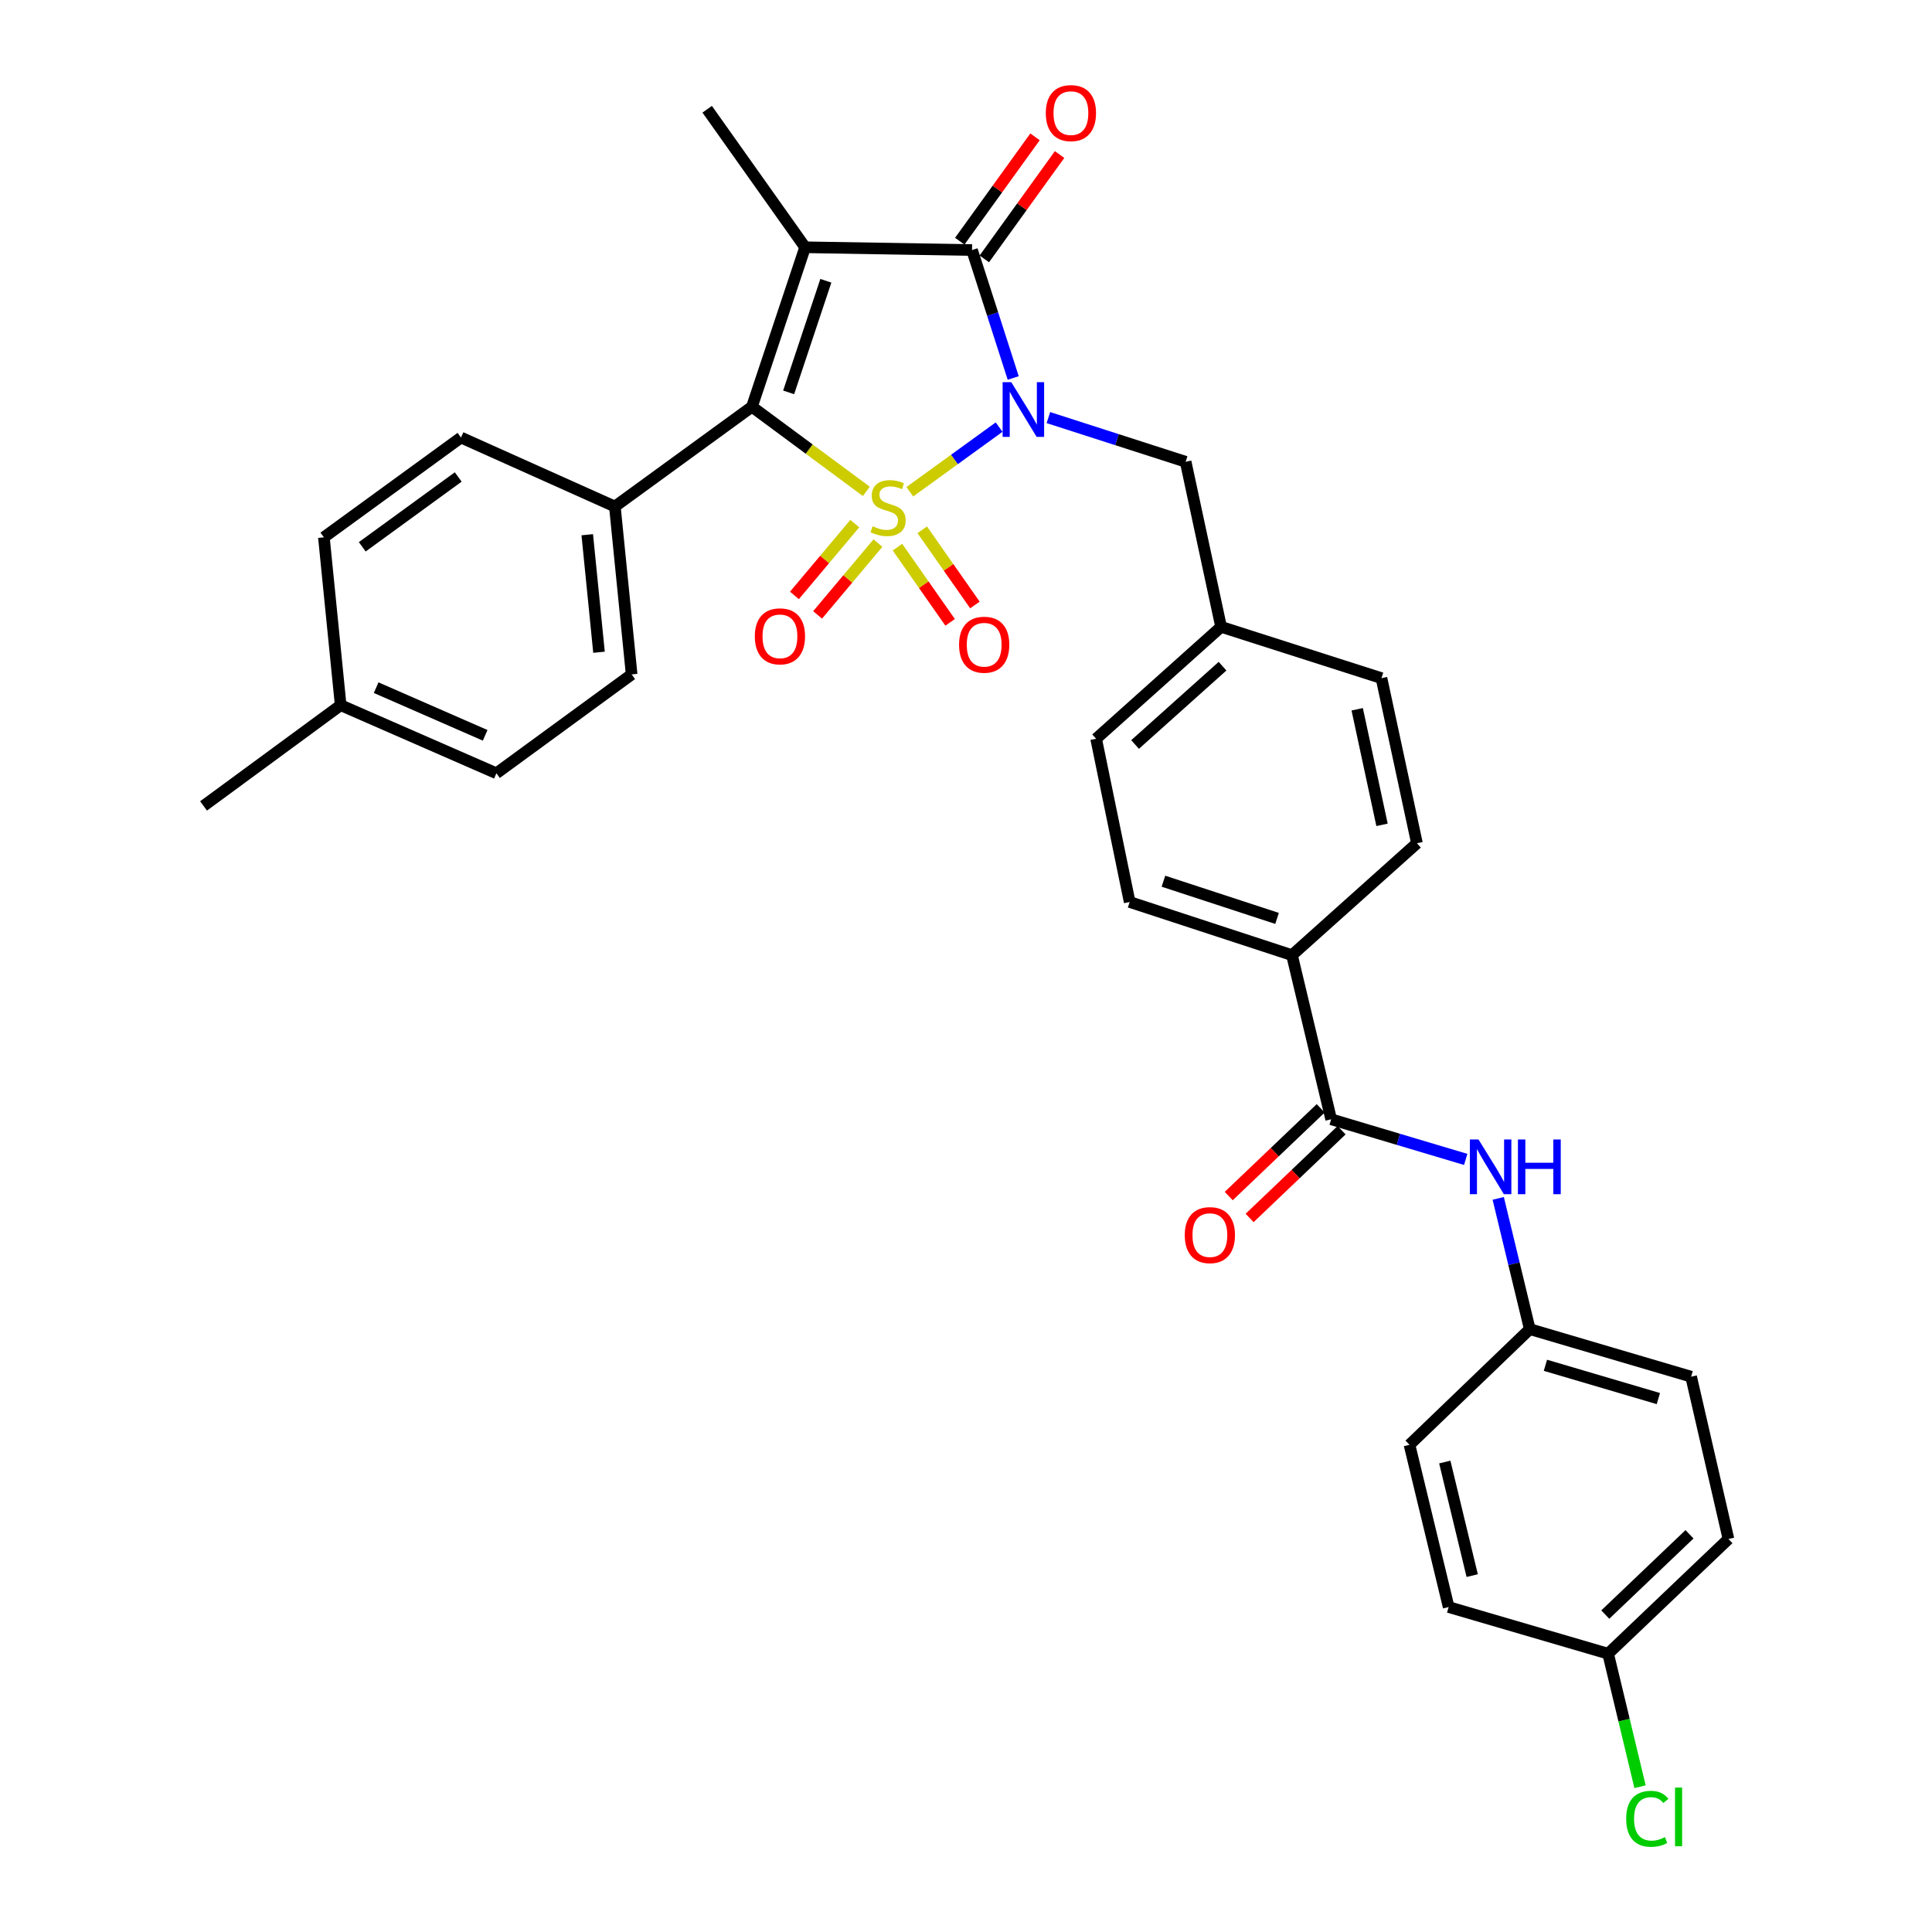 <?xml version='1.0' encoding='iso-8859-1'?>
<svg version='1.1' baseProfile='full'
              xmlns='http://www.w3.org/2000/svg'
                      xmlns:rdkit='http://www.rdkit.org/xml'
                      xmlns:xlink='http://www.w3.org/1999/xlink'
                  xml:space='preserve'
width='1000px' height='1000px' viewBox='0 0 1000 1000'>
<!-- END OF HEADER -->
<rect style='opacity:1.0;fill:#FFFFFF;stroke:none' width='1000' height='1000' x='0' y='0'> </rect>
<path class='bond-0' d='M 470.926,254.529 L 494.034,237.798' style='fill:none;fill-rule:evenodd;stroke:#CCCC00;stroke-width:6px;stroke-linecap:butt;stroke-linejoin:miter;stroke-opacity:1' />
<path class='bond-0' d='M 494.034,237.798 L 517.143,221.067' style='fill:none;fill-rule:evenodd;stroke:#0000FF;stroke-width:6px;stroke-linecap:butt;stroke-linejoin:miter;stroke-opacity:1' />
<path class='bond-2' d='M 448.413,254.329 L 418.812,232.431' style='fill:none;fill-rule:evenodd;stroke:#CCCC00;stroke-width:6px;stroke-linecap:butt;stroke-linejoin:miter;stroke-opacity:1' />
<path class='bond-2' d='M 418.812,232.431 L 389.211,210.532' style='fill:none;fill-rule:evenodd;stroke:#000000;stroke-width:6px;stroke-linecap:butt;stroke-linejoin:miter;stroke-opacity:1' />
<path class='bond-5' d='M 464.516,283.212 L 478.15,302.67' style='fill:none;fill-rule:evenodd;stroke:#CCCC00;stroke-width:6px;stroke-linecap:butt;stroke-linejoin:miter;stroke-opacity:1' />
<path class='bond-5' d='M 478.15,302.67 L 491.785,322.127' style='fill:none;fill-rule:evenodd;stroke:#FF0000;stroke-width:6px;stroke-linecap:butt;stroke-linejoin:miter;stroke-opacity:1' />
<path class='bond-5' d='M 477.346,274.222 L 490.98,293.679' style='fill:none;fill-rule:evenodd;stroke:#CCCC00;stroke-width:6px;stroke-linecap:butt;stroke-linejoin:miter;stroke-opacity:1' />
<path class='bond-5' d='M 490.98,293.679 L 504.615,313.137' style='fill:none;fill-rule:evenodd;stroke:#FF0000;stroke-width:6px;stroke-linecap:butt;stroke-linejoin:miter;stroke-opacity:1' />
<path class='bond-6' d='M 442.433,271.019 L 426.813,289.603' style='fill:none;fill-rule:evenodd;stroke:#CCCC00;stroke-width:6px;stroke-linecap:butt;stroke-linejoin:miter;stroke-opacity:1' />
<path class='bond-6' d='M 426.813,289.603 L 411.194,308.187' style='fill:none;fill-rule:evenodd;stroke:#FF0000;stroke-width:6px;stroke-linecap:butt;stroke-linejoin:miter;stroke-opacity:1' />
<path class='bond-6' d='M 454.426,281.099 L 438.806,299.683' style='fill:none;fill-rule:evenodd;stroke:#CCCC00;stroke-width:6px;stroke-linecap:butt;stroke-linejoin:miter;stroke-opacity:1' />
<path class='bond-6' d='M 438.806,299.683 L 423.187,318.267' style='fill:none;fill-rule:evenodd;stroke:#FF0000;stroke-width:6px;stroke-linecap:butt;stroke-linejoin:miter;stroke-opacity:1' />
<path class='bond-3' d='M 524.441,195.649 L 513.783,162.536' style='fill:none;fill-rule:evenodd;stroke:#0000FF;stroke-width:6px;stroke-linecap:butt;stroke-linejoin:miter;stroke-opacity:1' />
<path class='bond-3' d='M 513.783,162.536 L 503.125,129.423' style='fill:none;fill-rule:evenodd;stroke:#000000;stroke-width:6px;stroke-linecap:butt;stroke-linejoin:miter;stroke-opacity:1' />
<path class='bond-7' d='M 542.643,216.144 L 578.165,227.577' style='fill:none;fill-rule:evenodd;stroke:#0000FF;stroke-width:6px;stroke-linecap:butt;stroke-linejoin:miter;stroke-opacity:1' />
<path class='bond-7' d='M 578.165,227.577 L 613.687,239.011' style='fill:none;fill-rule:evenodd;stroke:#000000;stroke-width:6px;stroke-linecap:butt;stroke-linejoin:miter;stroke-opacity:1' />
<path class='bond-1' d='M 416.723,127.987 L 389.211,210.532' style='fill:none;fill-rule:evenodd;stroke:#000000;stroke-width:6px;stroke-linecap:butt;stroke-linejoin:miter;stroke-opacity:1' />
<path class='bond-1' d='M 427.459,145.323 L 408.201,203.104' style='fill:none;fill-rule:evenodd;stroke:#000000;stroke-width:6px;stroke-linecap:butt;stroke-linejoin:miter;stroke-opacity:1' />
<path class='bond-13' d='M 416.723,127.987 L 366.033,56.539' style='fill:none;fill-rule:evenodd;stroke:#000000;stroke-width:6px;stroke-linecap:butt;stroke-linejoin:miter;stroke-opacity:1' />
<path class='bond-32' d='M 416.723,127.987 L 503.125,129.423' style='fill:none;fill-rule:evenodd;stroke:#000000;stroke-width:6px;stroke-linecap:butt;stroke-linejoin:miter;stroke-opacity:1' />
<path class='bond-9' d='M 389.211,210.532 L 318.25,262.18' style='fill:none;fill-rule:evenodd;stroke:#000000;stroke-width:6px;stroke-linecap:butt;stroke-linejoin:miter;stroke-opacity:1' />
<path class='bond-10' d='M 509.478,134.005 L 528.955,106.998' style='fill:none;fill-rule:evenodd;stroke:#000000;stroke-width:6px;stroke-linecap:butt;stroke-linejoin:miter;stroke-opacity:1' />
<path class='bond-10' d='M 528.955,106.998 L 548.433,79.992' style='fill:none;fill-rule:evenodd;stroke:#FF0000;stroke-width:6px;stroke-linecap:butt;stroke-linejoin:miter;stroke-opacity:1' />
<path class='bond-10' d='M 496.771,124.841 L 516.249,97.834' style='fill:none;fill-rule:evenodd;stroke:#000000;stroke-width:6px;stroke-linecap:butt;stroke-linejoin:miter;stroke-opacity:1' />
<path class='bond-10' d='M 516.249,97.834 L 535.726,70.828' style='fill:none;fill-rule:evenodd;stroke:#FF0000;stroke-width:6px;stroke-linecap:butt;stroke-linejoin:miter;stroke-opacity:1' />
<path class='bond-4' d='M 689,579.332 L 668.729,494.385' style='fill:none;fill-rule:evenodd;stroke:#000000;stroke-width:6px;stroke-linecap:butt;stroke-linejoin:miter;stroke-opacity:1' />
<path class='bond-8' d='M 689,579.332 L 723.822,589.721' style='fill:none;fill-rule:evenodd;stroke:#000000;stroke-width:6px;stroke-linecap:butt;stroke-linejoin:miter;stroke-opacity:1' />
<path class='bond-8' d='M 723.822,589.721 L 758.643,600.109' style='fill:none;fill-rule:evenodd;stroke:#0000FF;stroke-width:6px;stroke-linecap:butt;stroke-linejoin:miter;stroke-opacity:1' />
<path class='bond-12' d='M 683.593,573.664 L 659.792,596.37' style='fill:none;fill-rule:evenodd;stroke:#000000;stroke-width:6px;stroke-linecap:butt;stroke-linejoin:miter;stroke-opacity:1' />
<path class='bond-12' d='M 659.792,596.37 L 635.991,619.075' style='fill:none;fill-rule:evenodd;stroke:#FF0000;stroke-width:6px;stroke-linecap:butt;stroke-linejoin:miter;stroke-opacity:1' />
<path class='bond-12' d='M 694.407,585 L 670.606,607.706' style='fill:none;fill-rule:evenodd;stroke:#000000;stroke-width:6px;stroke-linecap:butt;stroke-linejoin:miter;stroke-opacity:1' />
<path class='bond-12' d='M 670.606,607.706 L 646.805,630.411' style='fill:none;fill-rule:evenodd;stroke:#FF0000;stroke-width:6px;stroke-linecap:butt;stroke-linejoin:miter;stroke-opacity:1' />
<path class='bond-19' d='M 613.687,239.011 L 632.034,324.455' style='fill:none;fill-rule:evenodd;stroke:#000000;stroke-width:6px;stroke-linecap:butt;stroke-linejoin:miter;stroke-opacity:1' />
<path class='bond-18' d='M 775.475,620.275 L 783.641,654.115' style='fill:none;fill-rule:evenodd;stroke:#0000FF;stroke-width:6px;stroke-linecap:butt;stroke-linejoin:miter;stroke-opacity:1' />
<path class='bond-18' d='M 783.641,654.115 L 791.807,687.954' style='fill:none;fill-rule:evenodd;stroke:#000000;stroke-width:6px;stroke-linecap:butt;stroke-linejoin:miter;stroke-opacity:1' />
<path class='bond-14' d='M 318.25,262.18 L 326.937,349.077' style='fill:none;fill-rule:evenodd;stroke:#000000;stroke-width:6px;stroke-linecap:butt;stroke-linejoin:miter;stroke-opacity:1' />
<path class='bond-14' d='M 303.964,276.773 L 310.045,337.601' style='fill:none;fill-rule:evenodd;stroke:#000000;stroke-width:6px;stroke-linecap:butt;stroke-linejoin:miter;stroke-opacity:1' />
<path class='bond-15' d='M 318.25,262.18 L 238.603,226.469' style='fill:none;fill-rule:evenodd;stroke:#000000;stroke-width:6px;stroke-linecap:butt;stroke-linejoin:miter;stroke-opacity:1' />
<path class='bond-11' d='M 668.729,494.385 L 584.713,466.872' style='fill:none;fill-rule:evenodd;stroke:#000000;stroke-width:6px;stroke-linecap:butt;stroke-linejoin:miter;stroke-opacity:1' />
<path class='bond-11' d='M 661.002,475.369 L 602.191,456.111' style='fill:none;fill-rule:evenodd;stroke:#000000;stroke-width:6px;stroke-linecap:butt;stroke-linejoin:miter;stroke-opacity:1' />
<path class='bond-34' d='M 668.729,494.385 L 733.406,436.462' style='fill:none;fill-rule:evenodd;stroke:#000000;stroke-width:6px;stroke-linecap:butt;stroke-linejoin:miter;stroke-opacity:1' />
<path class='bond-23' d='M 326.937,349.077 L 256.933,400.246' style='fill:none;fill-rule:evenodd;stroke:#000000;stroke-width:6px;stroke-linecap:butt;stroke-linejoin:miter;stroke-opacity:1' />
<path class='bond-24' d='M 238.603,226.469 L 167.642,278.108' style='fill:none;fill-rule:evenodd;stroke:#000000;stroke-width:6px;stroke-linecap:butt;stroke-linejoin:miter;stroke-opacity:1' />
<path class='bond-24' d='M 237.177,246.882 L 187.505,283.029' style='fill:none;fill-rule:evenodd;stroke:#000000;stroke-width:6px;stroke-linecap:butt;stroke-linejoin:miter;stroke-opacity:1' />
<path class='bond-16' d='M 733.406,436.462 L 715.05,351.009' style='fill:none;fill-rule:evenodd;stroke:#000000;stroke-width:6px;stroke-linecap:butt;stroke-linejoin:miter;stroke-opacity:1' />
<path class='bond-16' d='M 715.335,426.934 L 702.486,367.118' style='fill:none;fill-rule:evenodd;stroke:#000000;stroke-width:6px;stroke-linecap:butt;stroke-linejoin:miter;stroke-opacity:1' />
<path class='bond-17' d='M 584.713,466.872 L 567.358,382.377' style='fill:none;fill-rule:evenodd;stroke:#000000;stroke-width:6px;stroke-linecap:butt;stroke-linejoin:miter;stroke-opacity:1' />
<path class='bond-27' d='M 791.807,687.954 L 729.55,747.826' style='fill:none;fill-rule:evenodd;stroke:#000000;stroke-width:6px;stroke-linecap:butt;stroke-linejoin:miter;stroke-opacity:1' />
<path class='bond-28' d='M 791.807,687.954 L 875.319,712.568' style='fill:none;fill-rule:evenodd;stroke:#000000;stroke-width:6px;stroke-linecap:butt;stroke-linejoin:miter;stroke-opacity:1' />
<path class='bond-28' d='M 799.905,706.674 L 858.363,723.903' style='fill:none;fill-rule:evenodd;stroke:#000000;stroke-width:6px;stroke-linecap:butt;stroke-linejoin:miter;stroke-opacity:1' />
<path class='bond-21' d='M 632.034,324.455 L 715.05,351.009' style='fill:none;fill-rule:evenodd;stroke:#000000;stroke-width:6px;stroke-linecap:butt;stroke-linejoin:miter;stroke-opacity:1' />
<path class='bond-22' d='M 632.034,324.455 L 567.358,382.377' style='fill:none;fill-rule:evenodd;stroke:#000000;stroke-width:6px;stroke-linecap:butt;stroke-linejoin:miter;stroke-opacity:1' />
<path class='bond-22' d='M 632.785,344.814 L 587.511,385.36' style='fill:none;fill-rule:evenodd;stroke:#000000;stroke-width:6px;stroke-linecap:butt;stroke-linejoin:miter;stroke-opacity:1' />
<path class='bond-20' d='M 832.358,855.952 L 894.641,796.576' style='fill:none;fill-rule:evenodd;stroke:#000000;stroke-width:6px;stroke-linecap:butt;stroke-linejoin:miter;stroke-opacity:1' />
<path class='bond-20' d='M 830.89,835.706 L 874.488,794.143' style='fill:none;fill-rule:evenodd;stroke:#000000;stroke-width:6px;stroke-linecap:butt;stroke-linejoin:miter;stroke-opacity:1' />
<path class='bond-26' d='M 832.358,855.952 L 840.618,890.375' style='fill:none;fill-rule:evenodd;stroke:#000000;stroke-width:6px;stroke-linecap:butt;stroke-linejoin:miter;stroke-opacity:1' />
<path class='bond-26' d='M 840.618,890.375 L 848.878,924.798' style='fill:none;fill-rule:evenodd;stroke:#00CC00;stroke-width:6px;stroke-linecap:butt;stroke-linejoin:miter;stroke-opacity:1' />
<path class='bond-35' d='M 832.358,855.952 L 749.821,831.808' style='fill:none;fill-rule:evenodd;stroke:#000000;stroke-width:6px;stroke-linecap:butt;stroke-linejoin:miter;stroke-opacity:1' />
<path class='bond-33' d='M 256.933,400.246 L 176.329,365.005' style='fill:none;fill-rule:evenodd;stroke:#000000;stroke-width:6px;stroke-linecap:butt;stroke-linejoin:miter;stroke-opacity:1' />
<path class='bond-33' d='M 251.118,380.605 L 194.695,355.937' style='fill:none;fill-rule:evenodd;stroke:#000000;stroke-width:6px;stroke-linecap:butt;stroke-linejoin:miter;stroke-opacity:1' />
<path class='bond-25' d='M 167.642,278.108 L 176.329,365.005' style='fill:none;fill-rule:evenodd;stroke:#000000;stroke-width:6px;stroke-linecap:butt;stroke-linejoin:miter;stroke-opacity:1' />
<path class='bond-31' d='M 176.329,365.005 L 105.359,417.149' style='fill:none;fill-rule:evenodd;stroke:#000000;stroke-width:6px;stroke-linecap:butt;stroke-linejoin:miter;stroke-opacity:1' />
<path class='bond-30' d='M 729.55,747.826 L 749.821,831.808' style='fill:none;fill-rule:evenodd;stroke:#000000;stroke-width:6px;stroke-linecap:butt;stroke-linejoin:miter;stroke-opacity:1' />
<path class='bond-30' d='M 747.82,756.748 L 762.01,815.535' style='fill:none;fill-rule:evenodd;stroke:#000000;stroke-width:6px;stroke-linecap:butt;stroke-linejoin:miter;stroke-opacity:1' />
<path class='bond-29' d='M 875.319,712.568 L 894.641,796.576' style='fill:none;fill-rule:evenodd;stroke:#000000;stroke-width:6px;stroke-linecap:butt;stroke-linejoin:miter;stroke-opacity:1' />
<path  class='atom-0' d='M 451.685 272.387
Q 452.005 272.507, 453.325 273.067
Q 454.645 273.627, 456.085 273.987
Q 457.565 274.307, 459.005 274.307
Q 461.685 274.307, 463.245 273.027
Q 464.805 271.707, 464.805 269.427
Q 464.805 267.867, 464.005 266.907
Q 463.245 265.947, 462.045 265.427
Q 460.845 264.907, 458.845 264.307
Q 456.325 263.547, 454.805 262.827
Q 453.325 262.107, 452.245 260.587
Q 451.205 259.067, 451.205 256.507
Q 451.205 252.947, 453.605 250.747
Q 456.045 248.547, 460.845 248.547
Q 464.125 248.547, 467.845 250.107
L 466.925 253.187
Q 463.525 251.787, 460.965 251.787
Q 458.205 251.787, 456.685 252.947
Q 455.165 254.067, 455.205 256.027
Q 455.205 257.547, 455.965 258.467
Q 456.765 259.387, 457.885 259.907
Q 459.045 260.427, 460.965 261.027
Q 463.525 261.827, 465.045 262.627
Q 466.565 263.427, 467.645 265.067
Q 468.765 266.667, 468.765 269.427
Q 468.765 273.347, 466.125 275.467
Q 463.525 277.547, 459.165 277.547
Q 456.645 277.547, 454.725 276.987
Q 452.845 276.467, 450.605 275.547
L 451.685 272.387
' fill='#CCCC00'/>
<path  class='atom-1' d='M 523.437 197.817
L 532.717 212.817
Q 533.637 214.297, 535.117 216.977
Q 536.597 219.657, 536.677 219.817
L 536.677 197.817
L 540.437 197.817
L 540.437 226.137
L 536.557 226.137
L 526.597 209.737
Q 525.437 207.817, 524.197 205.617
Q 522.997 203.417, 522.637 202.737
L 522.637 226.137
L 518.957 226.137
L 518.957 197.817
L 523.437 197.817
' fill='#0000FF'/>
<path  class='atom-6' d='M 496.409 333.708
Q 496.409 326.908, 499.769 323.108
Q 503.129 319.308, 509.409 319.308
Q 515.689 319.308, 519.049 323.108
Q 522.409 326.908, 522.409 333.708
Q 522.409 340.588, 519.009 344.508
Q 515.609 348.388, 509.409 348.388
Q 503.169 348.388, 499.769 344.508
Q 496.409 340.628, 496.409 333.708
M 509.409 345.188
Q 513.729 345.188, 516.049 342.308
Q 518.409 339.388, 518.409 333.708
Q 518.409 328.148, 516.049 325.348
Q 513.729 322.508, 509.409 322.508
Q 505.089 322.508, 502.729 325.308
Q 500.409 328.108, 500.409 333.708
Q 500.409 339.428, 502.729 342.308
Q 505.089 345.188, 509.409 345.188
' fill='#FF0000'/>
<path  class='atom-7' d='M 390.694 329.365
Q 390.694 322.565, 394.054 318.765
Q 397.414 314.965, 403.694 314.965
Q 409.974 314.965, 413.334 318.765
Q 416.694 322.565, 416.694 329.365
Q 416.694 336.245, 413.294 340.165
Q 409.894 344.045, 403.694 344.045
Q 397.454 344.045, 394.054 340.165
Q 390.694 336.285, 390.694 329.365
M 403.694 340.845
Q 408.014 340.845, 410.334 337.965
Q 412.694 335.045, 412.694 329.365
Q 412.694 323.805, 410.334 321.005
Q 408.014 318.165, 403.694 318.165
Q 399.374 318.165, 397.014 320.965
Q 394.694 323.765, 394.694 329.365
Q 394.694 335.085, 397.014 337.965
Q 399.374 340.845, 403.694 340.845
' fill='#FF0000'/>
<path  class='atom-9' d='M 765.277 589.795
L 774.557 604.795
Q 775.477 606.275, 776.957 608.955
Q 778.437 611.635, 778.517 611.795
L 778.517 589.795
L 782.277 589.795
L 782.277 618.115
L 778.397 618.115
L 768.437 601.715
Q 767.277 599.795, 766.037 597.595
Q 764.837 595.395, 764.477 594.715
L 764.477 618.115
L 760.797 618.115
L 760.797 589.795
L 765.277 589.795
' fill='#0000FF'/>
<path  class='atom-9' d='M 785.677 589.795
L 789.517 589.795
L 789.517 601.835
L 803.997 601.835
L 803.997 589.795
L 807.837 589.795
L 807.837 618.115
L 803.997 618.115
L 803.997 605.035
L 789.517 605.035
L 789.517 618.115
L 785.677 618.115
L 785.677 589.795
' fill='#0000FF'/>
<path  class='atom-11' d='M 541.302 58.542
Q 541.302 51.742, 544.662 47.942
Q 548.022 44.142, 554.302 44.142
Q 560.582 44.142, 563.942 47.942
Q 567.302 51.742, 567.302 58.542
Q 567.302 65.422, 563.902 69.342
Q 560.502 73.222, 554.302 73.222
Q 548.062 73.222, 544.662 69.342
Q 541.302 65.462, 541.302 58.542
M 554.302 70.022
Q 558.622 70.022, 560.942 67.142
Q 563.302 64.222, 563.302 58.542
Q 563.302 52.982, 560.942 50.182
Q 558.622 47.342, 554.302 47.342
Q 549.982 47.342, 547.622 50.142
Q 545.302 52.942, 545.302 58.542
Q 545.302 64.262, 547.622 67.142
Q 549.982 70.022, 554.302 70.022
' fill='#FF0000'/>
<path  class='atom-13' d='M 613.229 639.294
Q 613.229 632.494, 616.589 628.694
Q 619.949 624.894, 626.229 624.894
Q 632.509 624.894, 635.869 628.694
Q 639.229 632.494, 639.229 639.294
Q 639.229 646.174, 635.829 650.094
Q 632.429 653.974, 626.229 653.974
Q 619.989 653.974, 616.589 650.094
Q 613.229 646.214, 613.229 639.294
M 626.229 650.774
Q 630.549 650.774, 632.869 647.894
Q 635.229 644.974, 635.229 639.294
Q 635.229 633.734, 632.869 630.934
Q 630.549 628.094, 626.229 628.094
Q 621.909 628.094, 619.549 630.894
Q 617.229 633.694, 617.229 639.294
Q 617.229 645.014, 619.549 647.894
Q 621.909 650.774, 626.229 650.774
' fill='#FF0000'/>
<path  class='atom-27' d='M 841.709 941.41
Q 841.709 934.37, 844.989 930.69
Q 848.309 926.97, 854.589 926.97
Q 860.429 926.97, 863.549 931.09
L 860.909 933.25
Q 858.629 930.25, 854.589 930.25
Q 850.309 930.25, 848.029 933.13
Q 845.789 935.97, 845.789 941.41
Q 845.789 947.01, 848.109 949.89
Q 850.469 952.77, 855.029 952.77
Q 858.149 952.77, 861.789 950.89
L 862.909 953.89
Q 861.429 954.85, 859.189 955.41
Q 856.949 955.97, 854.469 955.97
Q 848.309 955.97, 844.989 952.21
Q 841.709 948.45, 841.709 941.41
' fill='#00CC00'/>
<path  class='atom-27' d='M 866.989 925.25
L 870.669 925.25
L 870.669 955.61
L 866.989 955.61
L 866.989 925.25
' fill='#00CC00'/>
</svg>
